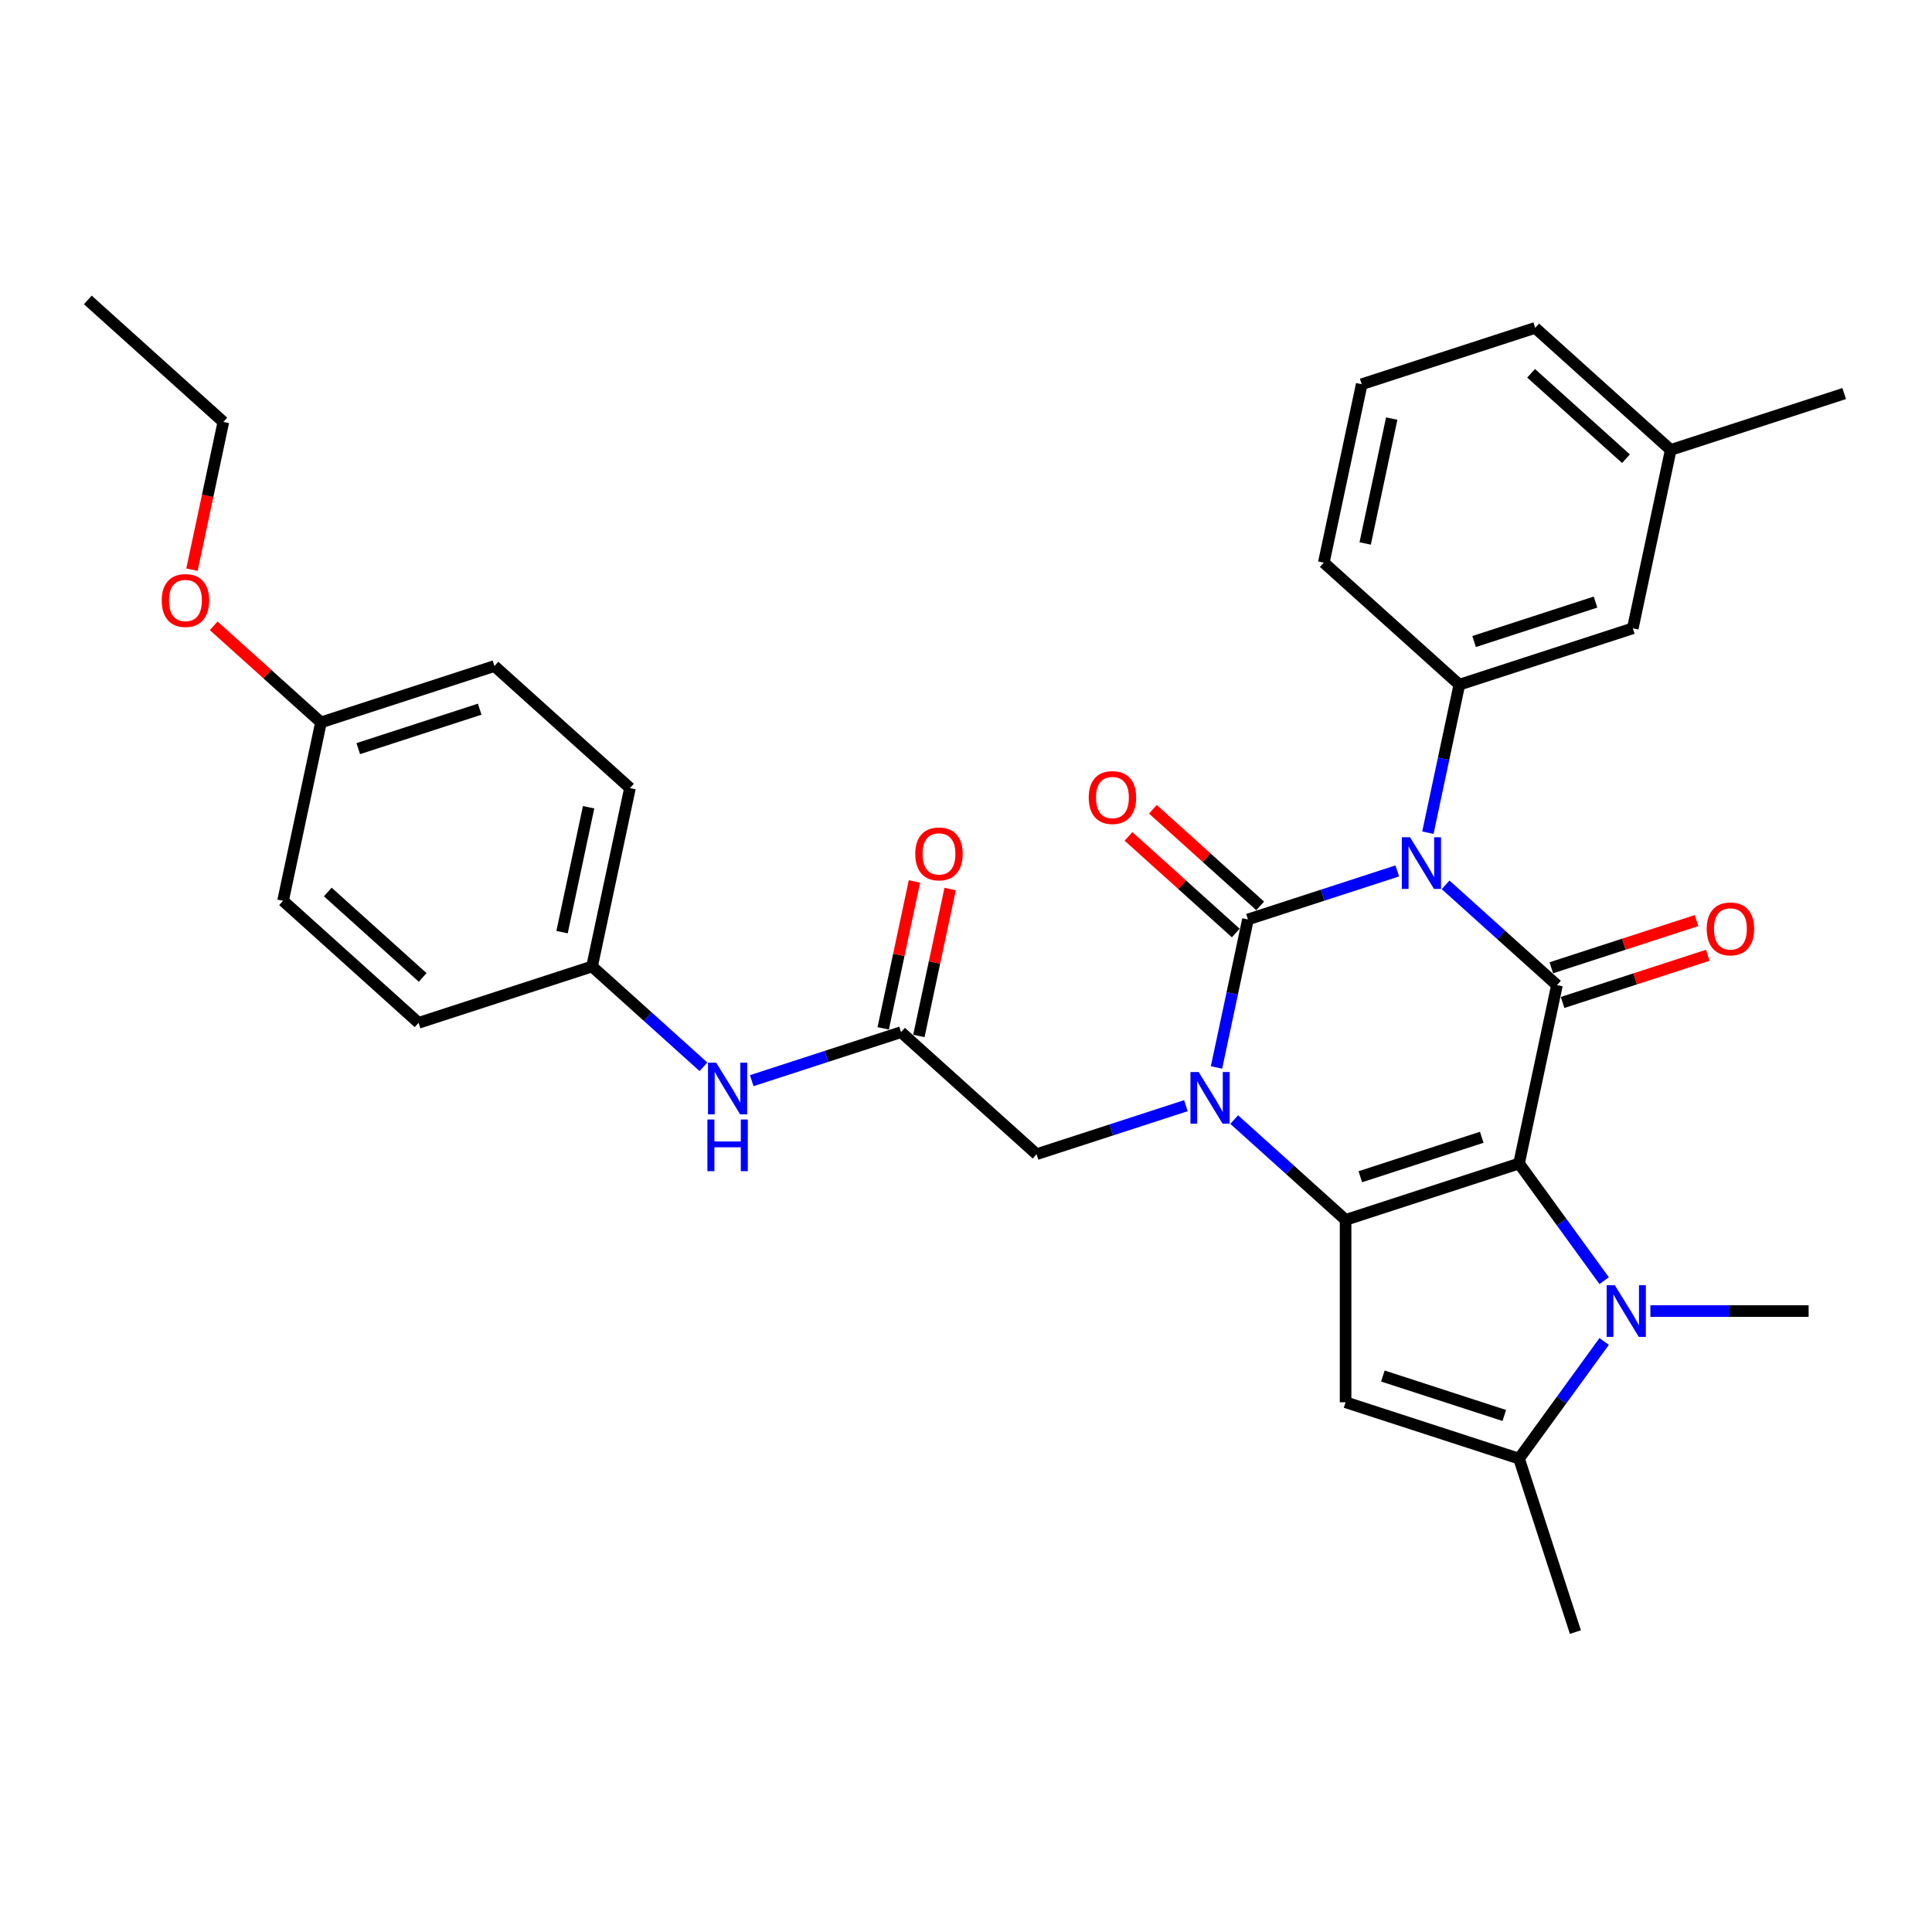<?xml version='1.0' encoding='iso-8859-1'?>
<svg version='1.1' baseProfile='full'
              xmlns='http://www.w3.org/2000/svg'
                      xmlns:rdkit='http://www.rdkit.org/xml'
                      xmlns:xlink='http://www.w3.org/1999/xlink'
                  xml:space='preserve'
width='1000px' height='1000px' viewBox='0 0 1000 1000'>
<!-- END OF HEADER -->
<rect style='opacity:1.0;fill:#FFFFFF;stroke:none' width='1000' height='1000' x='0' y='0'> </rect>
<path class='bond-2' d='M 786.254,602.234 L 696.472,631.406' style='fill:none;fill-rule:evenodd;stroke:#000000;stroke-width:6px;stroke-linecap:butt;stroke-linejoin:miter;stroke-opacity:1' />
<path class='bond-2' d='M 766.953,588.653 L 704.105,609.074' style='fill:none;fill-rule:evenodd;stroke:#000000;stroke-width:6px;stroke-linecap:butt;stroke-linejoin:miter;stroke-opacity:1' />
<path class='bond-4' d='M 786.254,602.234 L 805.882,509.895' style='fill:none;fill-rule:evenodd;stroke:#000000;stroke-width:6px;stroke-linecap:butt;stroke-linejoin:miter;stroke-opacity:1' />
<path class='bond-5' d='M 786.254,602.234 L 808.285,632.557' style='fill:none;fill-rule:evenodd;stroke:#000000;stroke-width:6px;stroke-linecap:butt;stroke-linejoin:miter;stroke-opacity:1' />
<path class='bond-5' d='M 808.285,632.557 L 830.316,662.879' style='fill:none;fill-rule:evenodd;stroke:#0000FF;stroke-width:6px;stroke-linecap:butt;stroke-linejoin:miter;stroke-opacity:1' />
<path class='bond-0' d='M 748.226,457.981 L 777.054,483.938' style='fill:none;fill-rule:evenodd;stroke:#0000FF;stroke-width:6px;stroke-linecap:butt;stroke-linejoin:miter;stroke-opacity:1' />
<path class='bond-0' d='M 777.054,483.938 L 805.882,509.895' style='fill:none;fill-rule:evenodd;stroke:#000000;stroke-width:6px;stroke-linecap:butt;stroke-linejoin:miter;stroke-opacity:1' />
<path class='bond-1' d='M 723.228,450.788 L 684.587,463.344' style='fill:none;fill-rule:evenodd;stroke:#0000FF;stroke-width:6px;stroke-linecap:butt;stroke-linejoin:miter;stroke-opacity:1' />
<path class='bond-1' d='M 684.587,463.344 L 645.945,475.899' style='fill:none;fill-rule:evenodd;stroke:#000000;stroke-width:6px;stroke-linecap:butt;stroke-linejoin:miter;stroke-opacity:1' />
<path class='bond-8' d='M 739.07,431 L 747.212,392.694' style='fill:none;fill-rule:evenodd;stroke:#0000FF;stroke-width:6px;stroke-linecap:butt;stroke-linejoin:miter;stroke-opacity:1' />
<path class='bond-8' d='M 747.212,392.694 L 755.354,354.388' style='fill:none;fill-rule:evenodd;stroke:#000000;stroke-width:6px;stroke-linecap:butt;stroke-linejoin:miter;stroke-opacity:1' />
<path class='bond-11' d='M 652.262,468.884 L 624.501,443.887' style='fill:none;fill-rule:evenodd;stroke:#000000;stroke-width:6px;stroke-linecap:butt;stroke-linejoin:miter;stroke-opacity:1' />
<path class='bond-11' d='M 624.501,443.887 L 596.74,418.891' style='fill:none;fill-rule:evenodd;stroke:#FF0000;stroke-width:6px;stroke-linecap:butt;stroke-linejoin:miter;stroke-opacity:1' />
<path class='bond-11' d='M 639.629,482.914 L 611.867,457.918' style='fill:none;fill-rule:evenodd;stroke:#000000;stroke-width:6px;stroke-linecap:butt;stroke-linejoin:miter;stroke-opacity:1' />
<path class='bond-11' d='M 611.867,457.918 L 584.106,432.922' style='fill:none;fill-rule:evenodd;stroke:#FF0000;stroke-width:6px;stroke-linecap:butt;stroke-linejoin:miter;stroke-opacity:1' />
<path class='bond-33' d='M 645.945,475.899 L 637.803,514.205' style='fill:none;fill-rule:evenodd;stroke:#000000;stroke-width:6px;stroke-linecap:butt;stroke-linejoin:miter;stroke-opacity:1' />
<path class='bond-33' d='M 637.803,514.205 L 629.661,552.511' style='fill:none;fill-rule:evenodd;stroke:#0000FF;stroke-width:6px;stroke-linecap:butt;stroke-linejoin:miter;stroke-opacity:1' />
<path class='bond-3' d='M 696.472,631.406 L 667.645,605.449' style='fill:none;fill-rule:evenodd;stroke:#000000;stroke-width:6px;stroke-linecap:butt;stroke-linejoin:miter;stroke-opacity:1' />
<path class='bond-3' d='M 667.645,605.449 L 638.817,579.492' style='fill:none;fill-rule:evenodd;stroke:#0000FF;stroke-width:6px;stroke-linecap:butt;stroke-linejoin:miter;stroke-opacity:1' />
<path class='bond-6' d='M 696.472,631.406 L 696.472,725.808' style='fill:none;fill-rule:evenodd;stroke:#000000;stroke-width:6px;stroke-linecap:butt;stroke-linejoin:miter;stroke-opacity:1' />
<path class='bond-9' d='M 613.819,572.299 L 575.178,584.855' style='fill:none;fill-rule:evenodd;stroke:#0000FF;stroke-width:6px;stroke-linecap:butt;stroke-linejoin:miter;stroke-opacity:1' />
<path class='bond-9' d='M 575.178,584.855 L 536.536,597.41' style='fill:none;fill-rule:evenodd;stroke:#000000;stroke-width:6px;stroke-linecap:butt;stroke-linejoin:miter;stroke-opacity:1' />
<path class='bond-12' d='M 808.799,518.873 L 846.374,506.664' style='fill:none;fill-rule:evenodd;stroke:#000000;stroke-width:6px;stroke-linecap:butt;stroke-linejoin:miter;stroke-opacity:1' />
<path class='bond-12' d='M 846.374,506.664 L 883.948,494.455' style='fill:none;fill-rule:evenodd;stroke:#FF0000;stroke-width:6px;stroke-linecap:butt;stroke-linejoin:miter;stroke-opacity:1' />
<path class='bond-12' d='M 802.964,500.916 L 840.539,488.708' style='fill:none;fill-rule:evenodd;stroke:#000000;stroke-width:6px;stroke-linecap:butt;stroke-linejoin:miter;stroke-opacity:1' />
<path class='bond-12' d='M 840.539,488.708 L 878.114,476.499' style='fill:none;fill-rule:evenodd;stroke:#FF0000;stroke-width:6px;stroke-linecap:butt;stroke-linejoin:miter;stroke-opacity:1' />
<path class='bond-7' d='M 830.316,694.334 L 808.285,724.657' style='fill:none;fill-rule:evenodd;stroke:#0000FF;stroke-width:6px;stroke-linecap:butt;stroke-linejoin:miter;stroke-opacity:1' />
<path class='bond-7' d='M 808.285,724.657 L 786.254,754.98' style='fill:none;fill-rule:evenodd;stroke:#000000;stroke-width:6px;stroke-linecap:butt;stroke-linejoin:miter;stroke-opacity:1' />
<path class='bond-17' d='M 854.241,678.607 L 895.193,678.607' style='fill:none;fill-rule:evenodd;stroke:#0000FF;stroke-width:6px;stroke-linecap:butt;stroke-linejoin:miter;stroke-opacity:1' />
<path class='bond-17' d='M 895.193,678.607 L 936.145,678.607' style='fill:none;fill-rule:evenodd;stroke:#000000;stroke-width:6px;stroke-linecap:butt;stroke-linejoin:miter;stroke-opacity:1' />
<path class='bond-32' d='M 696.472,725.808 L 786.254,754.98' style='fill:none;fill-rule:evenodd;stroke:#000000;stroke-width:6px;stroke-linecap:butt;stroke-linejoin:miter;stroke-opacity:1' />
<path class='bond-32' d='M 715.774,712.227 L 778.621,732.648' style='fill:none;fill-rule:evenodd;stroke:#000000;stroke-width:6px;stroke-linecap:butt;stroke-linejoin:miter;stroke-opacity:1' />
<path class='bond-21' d='M 786.254,754.98 L 815.426,844.762' style='fill:none;fill-rule:evenodd;stroke:#000000;stroke-width:6px;stroke-linecap:butt;stroke-linejoin:miter;stroke-opacity:1' />
<path class='bond-14' d='M 755.354,354.388 L 845.136,325.216' style='fill:none;fill-rule:evenodd;stroke:#000000;stroke-width:6px;stroke-linecap:butt;stroke-linejoin:miter;stroke-opacity:1' />
<path class='bond-14' d='M 762.987,332.056 L 825.835,311.635' style='fill:none;fill-rule:evenodd;stroke:#000000;stroke-width:6px;stroke-linecap:butt;stroke-linejoin:miter;stroke-opacity:1' />
<path class='bond-20' d='M 755.354,354.388 L 685.2,291.22' style='fill:none;fill-rule:evenodd;stroke:#000000;stroke-width:6px;stroke-linecap:butt;stroke-linejoin:miter;stroke-opacity:1' />
<path class='bond-10' d='M 536.536,597.41 L 466.382,534.243' style='fill:none;fill-rule:evenodd;stroke:#000000;stroke-width:6px;stroke-linecap:butt;stroke-linejoin:miter;stroke-opacity:1' />
<path class='bond-13' d='M 466.382,534.243 L 427.74,546.798' style='fill:none;fill-rule:evenodd;stroke:#000000;stroke-width:6px;stroke-linecap:butt;stroke-linejoin:miter;stroke-opacity:1' />
<path class='bond-13' d='M 427.74,546.798 L 389.099,559.354' style='fill:none;fill-rule:evenodd;stroke:#0000FF;stroke-width:6px;stroke-linecap:butt;stroke-linejoin:miter;stroke-opacity:1' />
<path class='bond-15' d='M 475.616,536.206 L 483.698,498.183' style='fill:none;fill-rule:evenodd;stroke:#000000;stroke-width:6px;stroke-linecap:butt;stroke-linejoin:miter;stroke-opacity:1' />
<path class='bond-15' d='M 483.698,498.183 L 491.78,460.16' style='fill:none;fill-rule:evenodd;stroke:#FF0000;stroke-width:6px;stroke-linecap:butt;stroke-linejoin:miter;stroke-opacity:1' />
<path class='bond-15' d='M 457.148,532.28 L 465.23,494.257' style='fill:none;fill-rule:evenodd;stroke:#000000;stroke-width:6px;stroke-linecap:butt;stroke-linejoin:miter;stroke-opacity:1' />
<path class='bond-15' d='M 465.23,494.257 L 473.312,456.235' style='fill:none;fill-rule:evenodd;stroke:#FF0000;stroke-width:6px;stroke-linecap:butt;stroke-linejoin:miter;stroke-opacity:1' />
<path class='bond-16' d='M 364.101,552.161 L 335.273,526.204' style='fill:none;fill-rule:evenodd;stroke:#0000FF;stroke-width:6px;stroke-linecap:butt;stroke-linejoin:miter;stroke-opacity:1' />
<path class='bond-16' d='M 335.273,526.204 L 306.445,500.247' style='fill:none;fill-rule:evenodd;stroke:#000000;stroke-width:6px;stroke-linecap:butt;stroke-linejoin:miter;stroke-opacity:1' />
<path class='bond-19' d='M 845.136,325.216 L 864.764,232.877' style='fill:none;fill-rule:evenodd;stroke:#000000;stroke-width:6px;stroke-linecap:butt;stroke-linejoin:miter;stroke-opacity:1' />
<path class='bond-22' d='M 306.445,500.247 L 216.663,529.419' style='fill:none;fill-rule:evenodd;stroke:#000000;stroke-width:6px;stroke-linecap:butt;stroke-linejoin:miter;stroke-opacity:1' />
<path class='bond-23' d='M 306.445,500.247 L 326.073,407.908' style='fill:none;fill-rule:evenodd;stroke:#000000;stroke-width:6px;stroke-linecap:butt;stroke-linejoin:miter;stroke-opacity:1' />
<path class='bond-23' d='M 290.922,482.471 L 304.661,417.833' style='fill:none;fill-rule:evenodd;stroke:#000000;stroke-width:6px;stroke-linecap:butt;stroke-linejoin:miter;stroke-opacity:1' />
<path class='bond-18' d='M 166.136,373.912 L 255.918,344.741' style='fill:none;fill-rule:evenodd;stroke:#000000;stroke-width:6px;stroke-linecap:butt;stroke-linejoin:miter;stroke-opacity:1' />
<path class='bond-18' d='M 185.438,387.493 L 248.285,367.073' style='fill:none;fill-rule:evenodd;stroke:#000000;stroke-width:6px;stroke-linecap:butt;stroke-linejoin:miter;stroke-opacity:1' />
<path class='bond-26' d='M 166.136,373.912 L 138.375,348.916' style='fill:none;fill-rule:evenodd;stroke:#000000;stroke-width:6px;stroke-linecap:butt;stroke-linejoin:miter;stroke-opacity:1' />
<path class='bond-26' d='M 138.375,348.916 L 110.614,323.92' style='fill:none;fill-rule:evenodd;stroke:#FF0000;stroke-width:6px;stroke-linecap:butt;stroke-linejoin:miter;stroke-opacity:1' />
<path class='bond-35' d='M 166.136,373.912 L 146.509,466.252' style='fill:none;fill-rule:evenodd;stroke:#000000;stroke-width:6px;stroke-linecap:butt;stroke-linejoin:miter;stroke-opacity:1' />
<path class='bond-30' d='M 864.764,232.877 L 954.545,203.705' style='fill:none;fill-rule:evenodd;stroke:#000000;stroke-width:6px;stroke-linecap:butt;stroke-linejoin:miter;stroke-opacity:1' />
<path class='bond-34' d='M 864.764,232.877 L 794.609,169.709' style='fill:none;fill-rule:evenodd;stroke:#000000;stroke-width:6px;stroke-linecap:butt;stroke-linejoin:miter;stroke-opacity:1' />
<path class='bond-34' d='M 841.607,237.432 L 792.499,193.215' style='fill:none;fill-rule:evenodd;stroke:#000000;stroke-width:6px;stroke-linecap:butt;stroke-linejoin:miter;stroke-opacity:1' />
<path class='bond-27' d='M 685.2,291.22 L 704.827,198.881' style='fill:none;fill-rule:evenodd;stroke:#000000;stroke-width:6px;stroke-linecap:butt;stroke-linejoin:miter;stroke-opacity:1' />
<path class='bond-27' d='M 706.612,281.295 L 720.351,216.657' style='fill:none;fill-rule:evenodd;stroke:#000000;stroke-width:6px;stroke-linecap:butt;stroke-linejoin:miter;stroke-opacity:1' />
<path class='bond-24' d='M 216.663,529.419 L 146.509,466.252' style='fill:none;fill-rule:evenodd;stroke:#000000;stroke-width:6px;stroke-linecap:butt;stroke-linejoin:miter;stroke-opacity:1' />
<path class='bond-24' d='M 218.774,505.913 L 169.666,461.696' style='fill:none;fill-rule:evenodd;stroke:#000000;stroke-width:6px;stroke-linecap:butt;stroke-linejoin:miter;stroke-opacity:1' />
<path class='bond-25' d='M 326.073,407.908 L 255.918,344.741' style='fill:none;fill-rule:evenodd;stroke:#000000;stroke-width:6px;stroke-linecap:butt;stroke-linejoin:miter;stroke-opacity:1' />
<path class='bond-29' d='M 99.357,294.867 L 107.483,256.636' style='fill:none;fill-rule:evenodd;stroke:#FF0000;stroke-width:6px;stroke-linecap:butt;stroke-linejoin:miter;stroke-opacity:1' />
<path class='bond-29' d='M 107.483,256.636 L 115.609,218.406' style='fill:none;fill-rule:evenodd;stroke:#000000;stroke-width:6px;stroke-linecap:butt;stroke-linejoin:miter;stroke-opacity:1' />
<path class='bond-28' d='M 704.827,198.881 L 794.609,169.709' style='fill:none;fill-rule:evenodd;stroke:#000000;stroke-width:6px;stroke-linecap:butt;stroke-linejoin:miter;stroke-opacity:1' />
<path class='bond-31' d='M 115.609,218.406 L 45.455,155.238' style='fill:none;fill-rule:evenodd;stroke:#000000;stroke-width:6px;stroke-linecap:butt;stroke-linejoin:miter;stroke-opacity:1' />
<path  class='atom-1' d='M 729.818 433.36
L 738.578 447.52
Q 739.447 448.917, 740.844 451.447
Q 742.241 453.977, 742.316 454.128
L 742.316 433.36
L 745.866 433.36
L 745.866 460.094
L 742.203 460.094
L 732.801 444.613
Q 731.706 442.8, 730.535 440.723
Q 729.402 438.646, 729.062 438.004
L 729.062 460.094
L 725.588 460.094
L 725.588 433.36
L 729.818 433.36
' fill='#0000FF'/>
<path  class='atom-4' d='M 620.408 554.871
L 629.169 569.031
Q 630.037 570.428, 631.435 572.958
Q 632.832 575.488, 632.907 575.639
L 632.907 554.871
L 636.457 554.871
L 636.457 581.606
L 632.794 581.606
L 623.392 566.124
Q 622.296 564.311, 621.126 562.234
Q 619.993 560.157, 619.653 559.516
L 619.653 581.606
L 616.179 581.606
L 616.179 554.871
L 620.408 554.871
' fill='#0000FF'/>
<path  class='atom-6' d='M 835.833 665.239
L 844.593 679.4
Q 845.462 680.797, 846.859 683.327
Q 848.256 685.857, 848.332 686.008
L 848.332 665.239
L 851.881 665.239
L 851.881 691.974
L 848.219 691.974
L 838.816 676.492
Q 837.721 674.68, 836.55 672.603
Q 835.418 670.526, 835.078 669.884
L 835.078 691.974
L 831.604 691.974
L 831.604 665.239
L 835.833 665.239
' fill='#0000FF'/>
<path  class='atom-12' d='M 563.518 412.807
Q 563.518 406.388, 566.69 402.8
Q 569.862 399.213, 575.791 399.213
Q 581.719 399.213, 584.891 402.8
Q 588.063 406.388, 588.063 412.807
Q 588.063 419.302, 584.853 423.003
Q 581.644 426.665, 575.791 426.665
Q 569.9 426.665, 566.69 423.003
Q 563.518 419.34, 563.518 412.807
M 575.791 423.645
Q 579.869 423.645, 582.059 420.926
Q 584.287 418.169, 584.287 412.807
Q 584.287 407.558, 582.059 404.915
Q 579.869 402.234, 575.791 402.234
Q 571.713 402.234, 569.485 404.877
Q 567.295 407.521, 567.295 412.807
Q 567.295 418.207, 569.485 420.926
Q 571.713 423.645, 575.791 423.645
' fill='#FF0000'/>
<path  class='atom-13' d='M 883.391 480.798
Q 883.391 474.379, 886.563 470.792
Q 889.735 467.204, 895.663 467.204
Q 901.592 467.204, 904.764 470.792
Q 907.936 474.379, 907.936 480.798
Q 907.936 487.293, 904.726 490.994
Q 901.516 494.656, 895.663 494.656
Q 889.773 494.656, 886.563 490.994
Q 883.391 487.331, 883.391 480.798
M 895.663 491.636
Q 899.742 491.636, 901.932 488.917
Q 904.16 486.16, 904.16 480.798
Q 904.16 475.549, 901.932 472.906
Q 899.742 470.225, 895.663 470.225
Q 891.585 470.225, 889.357 472.868
Q 887.167 475.512, 887.167 480.798
Q 887.167 486.198, 889.357 488.917
Q 891.585 491.636, 895.663 491.636
' fill='#FF0000'/>
<path  class='atom-14' d='M 370.69 550.047
L 379.451 564.208
Q 380.319 565.605, 381.716 568.135
Q 383.114 570.665, 383.189 570.816
L 383.189 550.047
L 386.739 550.047
L 386.739 576.782
L 383.076 576.782
L 373.673 561.3
Q 372.578 559.488, 371.408 557.411
Q 370.275 555.334, 369.935 554.692
L 369.935 576.782
L 366.461 576.782
L 366.461 550.047
L 370.69 550.047
' fill='#0000FF'/>
<path  class='atom-14' d='M 366.14 579.456
L 369.765 579.456
L 369.765 590.822
L 383.435 590.822
L 383.435 579.456
L 387.06 579.456
L 387.06 606.19
L 383.435 606.19
L 383.435 593.842
L 369.765 593.842
L 369.765 606.19
L 366.14 606.19
L 366.14 579.456
' fill='#0000FF'/>
<path  class='atom-16' d='M 473.737 441.979
Q 473.737 435.56, 476.909 431.972
Q 480.08 428.385, 486.009 428.385
Q 491.937 428.385, 495.109 431.972
Q 498.281 435.56, 498.281 441.979
Q 498.281 448.474, 495.072 452.174
Q 491.862 455.837, 486.009 455.837
Q 480.118 455.837, 476.909 452.174
Q 473.737 448.512, 473.737 441.979
M 486.009 452.816
Q 490.087 452.816, 492.277 450.098
Q 494.505 447.341, 494.505 441.979
Q 494.505 436.73, 492.277 434.087
Q 490.087 431.406, 486.009 431.406
Q 481.931 431.406, 479.703 434.049
Q 477.513 436.692, 477.513 441.979
Q 477.513 447.379, 479.703 450.098
Q 481.931 452.816, 486.009 452.816
' fill='#FF0000'/>
<path  class='atom-27' d='M 83.709 310.821
Q 83.709 304.401, 86.881 300.814
Q 90.053 297.227, 95.982 297.227
Q 101.91 297.227, 105.082 300.814
Q 108.254 304.401, 108.254 310.821
Q 108.254 317.315, 105.044 321.016
Q 101.835 324.679, 95.982 324.679
Q 90.091 324.679, 86.881 321.016
Q 83.709 317.353, 83.709 310.821
M 95.982 321.658
Q 100.06 321.658, 102.25 318.939
Q 104.478 316.183, 104.478 310.821
Q 104.478 305.572, 102.25 302.929
Q 100.06 300.248, 95.982 300.248
Q 91.904 300.248, 89.676 302.891
Q 87.486 305.534, 87.486 310.821
Q 87.486 316.22, 89.676 318.939
Q 91.904 321.658, 95.982 321.658
' fill='#FF0000'/>
</svg>
